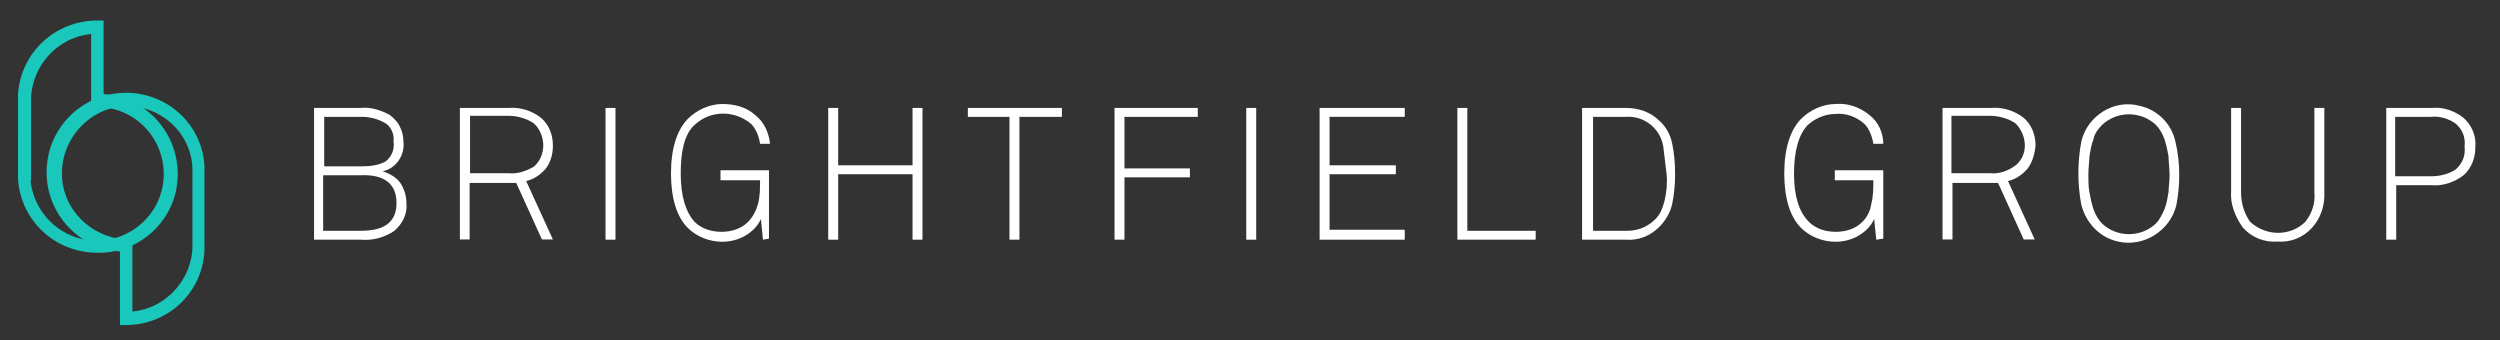 <?xml version="1.0" encoding="utf-8"?>
<!-- Generator: Adobe Illustrator 25.4.1, SVG Export Plug-In . SVG Version: 6.00 Build 0)  -->
<svg version="1.1" id="Layer_1" xmlns="http://www.w3.org/2000/svg" xmlns:xlink="http://www.w3.org/1999/xlink" x="0px" y="0px"
	 viewBox="0 0 1206.8 164.2" style="enable-background:new 0 0 1206.8 164.2;" xml:space="preserve">
<rect x="0" y="0" width="1206.8" height="164.2" fill="#333333" stroke="none"/>
<style type="text/css">
	.st0{fill:#1AC7BB;stroke:#1AC7BB;stroke-width:4;stroke-miterlimit:10;}
	.st1{fill:#FFFFFF;}
</style>
<path class="st0" d="M47,120c-19.1,0-34.9-14.3-36.3-33.5l0,0V45.4l0,0C12.1,26.3,27.9,11.9,47,11.9h1v35.4
	C68,47.8,83.8,64,83.8,84.1S67.1,120.5,47,120L47,120L47,120z M12.6,85.1v0.5c1,18.6,16.7,33.5,35.9,32.5
	c18.6-1,33.5-16.7,32.5-35.9C80,64,65.2,49.7,47,49.7h-1V14.3c-17.7,0.5-32,14.8-33,32.5v38.2H12.6z"/>
<path class="st0" d="M60.9,154.9h-1v-35.4c-20.1-0.5-35.9-17.2-35.4-37.3s17.2-35.9,37.3-35.4c18.6,0.5,33.9,14.8,34.9,33.5l0,0
	v40.6l0,0C95.8,140.1,80,154.9,60.9,154.9z M60.9,49.2c-18.6,0.5-33.5,16.7-33,35.4c0.5,17.7,14.8,32,33,33h1v34.9
	c17.7-0.5,32-14.8,33-32.5V81.2C94.3,63.6,79.5,49.2,60.9,49.2z"/>
<path class="st1" d="M190.4,111.4c-4.8,3.3-10.5,4.8-16.3,4.3h-22.5V52.1h22.5c4.8-0.5,9.6,1,13.9,3.3c1.9,1.4,3.8,3.3,4.8,5.3
	c1,1.9,1.9,4.3,1.9,7.2c1,6.7-3.3,13.4-10,14.8c3.3,1,6.7,2.9,8.6,5.7c1.9,2.9,2.9,6.2,2.9,10C196.7,103.2,194.3,108,190.4,111.4z
	 M185.7,59.3c-3.3-1.9-7.2-2.9-11-2.9h-18.2v23.9h18.2c3.8,0,8.1-0.5,11.5-2.4c2.9-2.4,4.3-5.7,3.8-9.6
	C190.4,64.5,188.5,60.7,185.7,59.3L185.7,59.3z M174.2,84.6H156v26.8h18.2c11.5,0,17.2-4.3,17.2-13.4S185.7,84.1,174.2,84.6
	L174.2,84.6z"/>
<path class="st1" d="M263.6,81.2c-2.4,2.9-5.7,5.3-9.6,6.2l12.9,28.2h-5.3l-12.4-27.3h-22.5v27.3H222V52.1h23.4
	c5.7-0.5,11.5,1.4,15.8,4.8c3.8,3.3,5.7,8.1,5.7,13.4C266.9,74.1,266,77.9,263.6,81.2z M257.9,59.7c-3.3-2.4-8.1-3.8-12.4-3.8h-18.6
	v27.7h18.6c4.3,0.5,8.6-1,12.4-3.3c5.7-5.3,5.7-14.3,0.5-20.1C258.3,60.2,257.9,60.2,257.9,59.7L257.9,59.7z"/>
<path class="st1" d="M292.3,115.7V52.1h4.8v63.6H292.3z"/>
<path class="st1" d="M368.3,115.7l-1-10c-1.4,3.3-4.3,6.2-7.6,8.1c-3.3,1.9-7.2,2.9-11,2.9c-6.2,0-12.4-2.4-16.7-6.7
	c-5.3-5.3-8.1-14.3-8.1-26.3s2.9-21,8.1-26.3c4.3-4.3,10.5-7.2,16.7-7.2c5.7,0,11.5,1.4,15.8,5.3c4.3,3.3,6.7,8.6,7.2,13.9h-4.8
	c-0.5-3.3-1.9-7.2-4.3-9.6c-8.1-6.7-19.6-6.7-27.3,0.5c-4.8,4.3-6.7,12.4-6.7,23.4c0,11,2.4,18.6,6.7,23.4c3.3,3.3,8.1,4.8,12.9,4.8
	s9.6-1.4,12.9-4.8c2.4-2.4,3.8-5.3,4.8-8.6c1-3.8,1-7.6,1-11.5h-19.1v-4.8h23.4v33L368.3,115.7z"/>
<path class="st1" d="M440.5,115.7V84.1h-35.9v31.6h-4.8V52.1h4.8v27.7h35.9V52.1h4.8v63.6H440.5z"/>
<path class="st1" d="M492.1,56.4v59.3h-4.8V56.4h-20.1v-4.3h45.4v4.3H492.1z"/>
<path class="st1" d="M542.8,56.4v24.9h31.6v4.3h-31.6v30.1H538V52.1h40.2v4.3H542.8z"/>
<path class="st1" d="M601.6,115.7V52.1h4.8v63.6H601.6z"/>
<path class="st1" d="M637,115.7V52.1h41.1v4.3h-36.3v23.4h32v4.3h-32v26.8h36.3v4.8L637,115.7z"/>
<path class="st1" d="M703.5,115.7V52.1h4.8v59.3h33v4.3C741.2,115.7,703.5,115.7,703.5,115.7z"/>
<path class="st1" d="M807.2,98.5c-1,4.3-3.3,8.1-6.2,11c-4.3,4.3-10,6.7-16.3,6.2h-21V52.1h21c6.2,0,12,1.9,16.3,6.2
	c3.3,2.9,5.3,6.7,6.2,11c1,4.8,1.4,9.6,1.4,14.8C808.6,88.9,808.2,93.7,807.2,98.5z M802.9,70.7c-1.4-8.6-9.1-14.8-17.7-14.3H769v55
	h16.3c4.8,0,9.1-1.4,12.9-4.8c2.9-2.4,4.3-5.7,5.3-9.6c1-4.3,1.4-8.6,1-12.9C803.9,79.3,803.4,75,802.9,70.7z"/>
<path class="st1" d="M905.7,115.7l-1-10c-1.4,3.3-4.3,6.2-7.6,8.1c-3.3,1.9-7.2,2.9-11,2.9c-6.2,0-12.4-2.4-16.7-6.7
	c-5.3-5.3-8.1-14.3-8.1-26.3s2.9-21,8.1-26.3c4.3-4.3,10.5-7.2,16.7-7.2c5.7-0.5,11.5,1.4,16.3,5.3c4.3,3.3,6.7,8.6,6.7,13.9h-4.8
	c-0.5-3.3-1.9-7.2-4.3-9.6c-3.8-3.3-8.6-5.3-13.9-4.8c-4.8,0-9.6,1.9-13.4,5.3c-4.3,4.3-6.7,12.4-6.7,23.4s2.4,18.6,7.2,23.4
	c3.3,3.3,8.1,4.8,12.9,4.8c4.8,0,9.6-1.4,12.9-4.8c2.4-2.4,3.8-5.3,4.3-8.6c1-3.8,1-7.6,1-11.5h-18.6v-4.8h23.4v33L905.7,115.7z"/>
<path class="st1" d="M978.9,81.2c-2.4,2.9-5.7,5.3-9.6,6.2l12.9,28.2h-5.3l-12.4-27.3h-22v27.3h-4.8V52.1h23.4
	c5.7-0.5,11.5,1.4,15.8,4.8c3.8,3.3,5.7,8.1,5.7,13.4C982.2,74.1,981.3,77.9,978.9,81.2z M973.1,59.7c-3.3-2.4-8.1-3.8-12.4-3.8H942
	v27.7h18.6c4.3,0.5,8.6-1,12.4-3.8C978.9,75,978.9,65.9,973.1,59.7C973.1,60.2,973.1,60.2,973.1,59.7z"/>
<path class="st1" d="M1050.6,98.9c-2.9,12.4-15.8,20.6-28.2,17.7c-8.6-1.9-15.3-8.6-17.7-17.7c-1.9-10-1.9-20.6,0-30.6
	c2.9-12.4,15.8-20.6,28.2-17.2c8.6,1.9,15.3,8.6,17.2,17.2C1052.5,78.4,1052.5,88.9,1050.6,98.9z M1046.8,75.5
	c-0.5-2.9-1-5.3-1.9-8.1c-1-2.9-2.4-5.3-4.3-7.2c-7.2-6.7-18.6-6.7-25.8,0c-1.9,1.9-3.8,4.3-4.3,7.2c-1,2.4-1.4,5.3-1.9,8.1
	c0,2.4-0.5,5.3-0.5,8.6c0,3.3,0,6.2,0.5,8.6c0.5,2.9,1,5.3,1.9,8.1c1,2.9,2.4,5.3,4.3,7.2c7.2,6.7,18.6,6.7,25.8,0
	c1.9-1.9,3.3-4.8,4.3-7.2c1-2.4,1.4-5.3,1.9-8.1c0-2.4,0.5-4.8,0.5-8.6C1047.2,80.3,1046.8,77.9,1046.8,75.5z"/>
<path class="st1" d="M1116.1,109.9c-4.3,4.8-10.5,7.2-16.7,6.7c-6.2,0.5-12.4-1.9-16.7-6.7c-3.8-5.3-6.2-11.5-5.7-17.7V52.1h4.8
	v40.6c0,5.3,1.4,10,4.3,14.3c7.7,7.2,19.6,7.2,26.8,0c3.3-4.3,4.8-9.1,4.3-14.3V52.1h4.8v40.6
	C1122.3,98.9,1120.4,105.2,1116.1,109.9z"/>
<path class="st1" d="M1189.2,84.6c-4.3,3.3-10,5.3-15.3,4.8h-17.2v26.3h-4.8V52.1h22c5.7-0.5,11,1.4,15.3,4.8
	c3.8,3.3,6.2,8.6,5.7,13.9C1195,76,1193.1,81.2,1189.2,84.6z M1185.4,59.7c-3.3-2.4-7.7-3.8-12-3.3h-17.2v28.7h17.2
	c4.3,0,8.6-1,12-3.3c3.3-2.9,4.8-6.7,4.3-11C1190.2,66.4,1188.8,62.6,1185.4,59.7z"/>
</svg>
